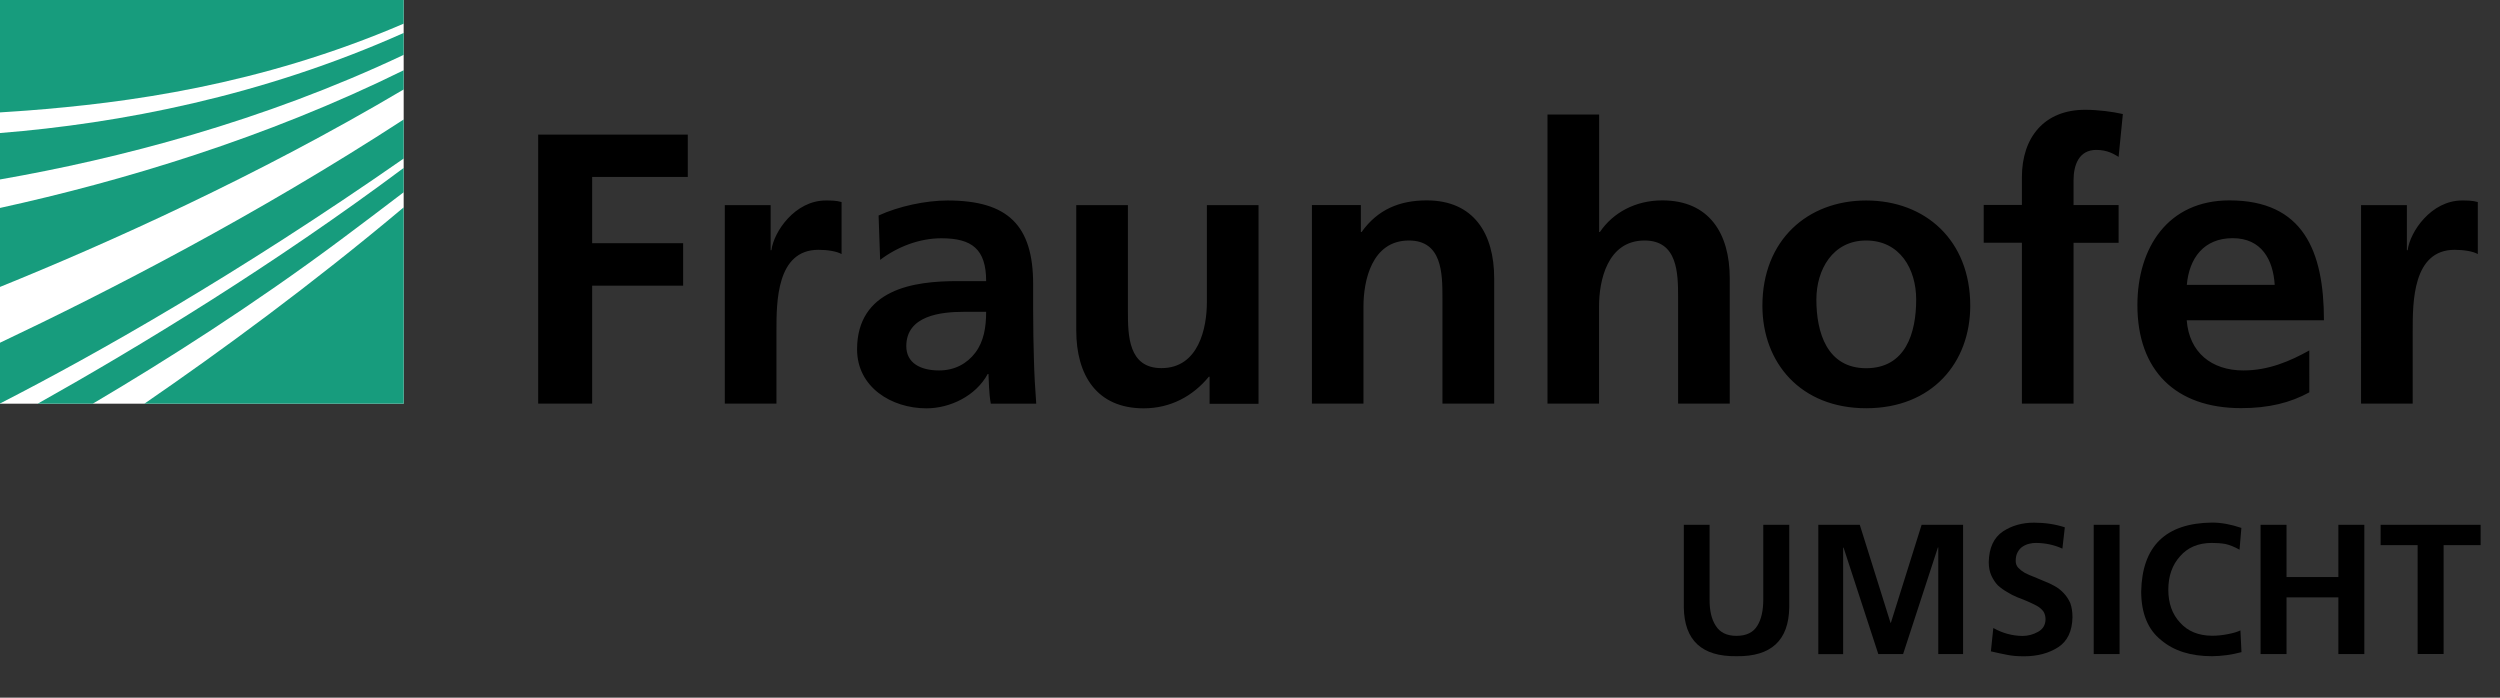 <?xml version="1.0" encoding="utf-8"?>
<!-- Generator: Adobe Illustrator 25.2.3, SVG Export Plug-In . SVG Version: 6.00 Build 0)  -->
<svg version="1.1" id="Ebene_1" xmlns="http://www.w3.org/2000/svg" xmlns:xlink="http://www.w3.org/1999/xlink" x="0px" y="0px"
	 viewBox="0 0 258 72" style="enable-background:new 0 0 258 72;" xml:space="preserve">
<rect x="0" y="0" width="258" height="72" fill="#333333" stroke="none"/>
<style type="text/css">
	.st0{fill:#FFFFFF;}
	.st1{fill:#179C7D;}
</style>
<g>
	<rect id="Logoweiß" class="st0" width="41.66" height="41.66"/>
	<g>
		<path class="st1" d="M0,41.64c9.91-5.08,24.43-13.28,41.66-25.28v-4.03C26.49,22.2,11.07,30.13,0,35.37V41.64z"/>
		<path class="st1" d="M0,29.61c11.03-4.47,26.46-11.38,41.66-20.38V7.25C27.37,14.3,12.53,18.71,0,21.46V29.61z"/>
		<path class="st1" d="M41.66,41.66V21.4c-9.48,7.96-18.87,14.84-26.76,20.26H41.66z"/>
		<path class="st1" d="M9.57,41.66c7.49-4.42,16.59-10.2,25.64-16.95c2.11-1.58,4.27-3.2,6.45-4.87v-2.51
			c-13.4,10-27.08,18.33-37.77,24.33H9.57z"/>
		<path class="st1" d="M0,18.52c12.19-2.13,27.09-5.97,41.66-12.86V3.4C26.98,9.96,12.29,12.74,0,13.73V18.52z"/>
		<path class="st1" d="M0,0v11.6c0.91-0.06,1.84-0.12,2.79-0.19c10.13-0.78,23.95-2.56,38.87-8.97V0H0z"/>
	</g>
	<g>
		<path d="M243.66,41.65h5.33v-7.52c0-2.94,0-8.35,4.33-8.35c0.96,0,1.91,0.16,2.39,0.44v-5.37c-0.56-0.16-1.12-0.16-1.63-0.16
			c-3.18,0-5.37,3.23-5.61,5.13h-0.08v-4.65h-4.73V41.65z M238.33,36.16c-1.99,1.11-4.21,2.07-6.81,2.07c-3.3,0-5.6-1.87-5.85-5.18
			h14.16c0-7.16-2.15-12.37-9.75-12.37c-6.36,0-9.5,4.89-9.5,10.82c0,6.73,3.94,10.62,10.7,10.62c2.87,0,5.09-0.56,7.04-1.63V36.16z
			 M225.68,29.4c0.24-2.75,1.75-4.82,4.73-4.82c2.99,0,4.18,2.23,4.34,4.82H225.68z M208.66,41.65h5.33V25.06h4.65v-3.9h-4.65v-2.55
			c0-1.59,0.56-3.14,2.35-3.14c1.15,0,1.83,0.44,2.3,0.72l0.44-4.42c-1.03-0.24-2.54-0.44-3.9-0.44c-4.22,0-6.52,2.86-6.52,6.96
			v2.86h-3.94v3.9h3.94V41.65z M187.45,30.91c0-3.06,1.67-6.09,5.13-6.09c3.5,0,5.17,2.95,5.17,6.09c0,3.43-1.07,7.09-5.17,7.09
			C188.53,37.99,187.45,34.29,187.45,30.91 M181.88,31.55c0,5.88,3.94,10.58,10.71,10.58c6.8,0,10.74-4.7,10.74-10.58
			c0-6.77-4.65-10.86-10.74-10.86C186.54,20.69,181.88,24.78,181.88,31.55 M159.69,41.65h5.33V31.62c0-2.62,0.84-6.8,4.7-6.8
			c3.42,0,3.46,3.38,3.46,5.89v10.94h5.33V28.72c0-4.61-2.11-8.04-6.96-8.04c-2.78,0-5.09,1.27-6.44,3.26h-0.08V11.82h-5.33V41.65z
			 M135.38,41.65h5.33V31.62c0-2.62,0.84-6.8,4.69-6.8c3.42,0,3.46,3.38,3.46,5.89v10.94h5.34V28.72c0-4.61-2.11-8.04-6.96-8.04
			c-2.78,0-5.05,0.92-6.72,3.26h-0.08v-2.78h-5.05V41.65z M129.89,21.17h-5.34v10.02c0,2.62-0.83,6.8-4.69,6.8
			c-3.42,0-3.46-3.38-3.46-5.89V21.17h-5.33v12.93c0,4.61,2.11,8.04,6.96,8.04c2.78,0,5.09-1.27,6.72-3.26h0.08v2.79h5.05V21.17z
			 M93.53,35.72c0-3.14,3.54-3.54,5.93-3.54h2.31c0,1.59-0.24,3.06-1.12,4.22c-0.84,1.11-2.11,1.83-3.74,1.83
			C95,38.23,93.53,37.47,93.53,35.72 M90.83,26.82c1.79-1.36,4.06-2.23,6.32-2.23c3.14,0,4.62,1.11,4.62,4.42h-2.94
			c-2.23,0-4.85,0.19-6.88,1.19c-2.03,0.99-3.5,2.78-3.5,5.85c0,3.9,3.54,6.09,7.16,6.09c2.43,0,5.09-1.27,6.32-3.54h0.08
			c0.04,0.63,0.04,1.98,0.24,3.06h4.69c-0.12-1.59-0.2-3.03-0.24-4.58c-0.04-1.51-0.08-3.07-0.08-5.13v-2.63
			c0-6.05-2.59-8.63-8.83-8.63c-2.27,0-5.05,0.6-7.12,1.55L90.83,26.82z M74.8,41.65h5.33v-7.52c0-2.94,0-8.35,4.33-8.35
			c0.96,0,1.91,0.16,2.39,0.44v-5.37c-0.56-0.16-1.11-0.16-1.63-0.16c-3.18,0-5.37,3.23-5.61,5.13h-0.08v-4.65H74.8V41.65z
			 M55.54,41.65h5.57V29.48h9.39V25.1h-9.39v-6.84h9.87v-4.37H55.54V41.65z"/>
	</g>
	<g>
		<path d="M173.76,54.16h2.67v7.7c-0.01,1.15,0.2,2.05,0.63,2.71c0.43,0.7,1.15,1.05,2.14,1.05c1.02,0,1.74-0.35,2.16-1.05
			c0.41-0.66,0.61-1.57,0.61-2.71v-7.7h2.68v8.52c-0.05,3.41-1.87,5.09-5.44,5.04c-3.58,0.05-5.39-1.63-5.44-5.04V54.16z"/>
		<path d="M187.65,54.16h4.28l3.17,10.11h0.04l3.17-10.11h4.28v13.34h-2.56v-11h-0.04l-3.59,11h-2.56l-3.59-11l-0.04,0.04v10.97
			h-2.56V54.16z"/>
		<path d="M210.13,56.03c-0.23,0-0.46,0.02-0.69,0.08c-0.24,0.05-0.47,0.15-0.69,0.29c-0.21,0.13-0.38,0.32-0.52,0.57
			c-0.14,0.24-0.21,0.55-0.21,0.92c0,0.28,0.09,0.52,0.27,0.71c0.18,0.19,0.4,0.36,0.67,0.52c0.29,0.15,0.61,0.29,0.96,0.42
			c0.33,0.14,0.68,0.29,1.05,0.44c0.37,0.14,0.73,0.31,1.07,0.5c0.36,0.2,0.67,0.45,0.94,0.74c0.27,0.28,0.49,0.62,0.67,1.01
			c0.15,0.41,0.23,0.9,0.23,1.47c-0.03,1.44-0.52,2.47-1.47,3.09c-0.96,0.62-2.13,0.94-3.53,0.94c-0.69,0-1.27-0.05-1.74-0.15
			c-0.48-0.09-1.04-0.21-1.68-0.36l0.25-2.41c0.94,0.53,1.95,0.81,3.02,0.82c0.55,0,1.08-0.14,1.59-0.42
			c0.51-0.28,0.77-0.71,0.78-1.3c0-0.32-0.08-0.59-0.23-0.82c-0.18-0.23-0.4-0.42-0.67-0.57c-0.59-0.31-1.25-0.6-2.01-0.88
			c-0.37-0.15-0.72-0.33-1.05-0.54c-0.34-0.19-0.66-0.42-0.96-0.69c-0.27-0.28-0.49-0.62-0.67-1.01c-0.18-0.39-0.27-0.86-0.27-1.39
			c0.03-1.48,0.52-2.53,1.47-3.17c0.92-0.6,1.98-0.9,3.19-0.9c1.15,0,2.21,0.16,3.19,0.48l-0.25,2.2
			C211.99,56.23,211.09,56.04,210.13,56.03z"/>
		<path d="M216.07,54.16h2.67v13.34h-2.67V54.16z"/>
		<path d="M231.32,67.3c-0.99,0.27-2.01,0.41-3.04,0.42c-2.19,0-3.94-0.55-5.25-1.66c-1.36-1.08-2.05-2.75-2.06-5
			c0.09-4.7,2.53-7.08,7.32-7.13c0.96,0,1.96,0.19,3.02,0.55l-0.19,2.25c-0.5-0.28-0.98-0.48-1.45-0.59
			c-0.47-0.08-0.95-0.11-1.43-0.11c-1.39,0.01-2.47,0.47-3.25,1.37c-0.82,0.9-1.22,2.06-1.22,3.46c0,1.39,0.4,2.52,1.2,3.38
			c0.79,0.9,1.9,1.36,3.32,1.37c0.55,0,1.1-0.06,1.64-0.17c0.54-0.1,0.96-0.23,1.28-0.38L231.32,67.3z"/>
		<path d="M233.29,54.16h2.68v5.39h5.35v-5.39h2.68v13.34h-2.68v-5.85h-5.35v5.85h-2.68V54.16z"/>
		<path d="M249.5,56.26h-3.82v-2.1H256v2.1h-3.82v11.23h-2.68V56.26z"/>
	</g>
</g>
</svg>
